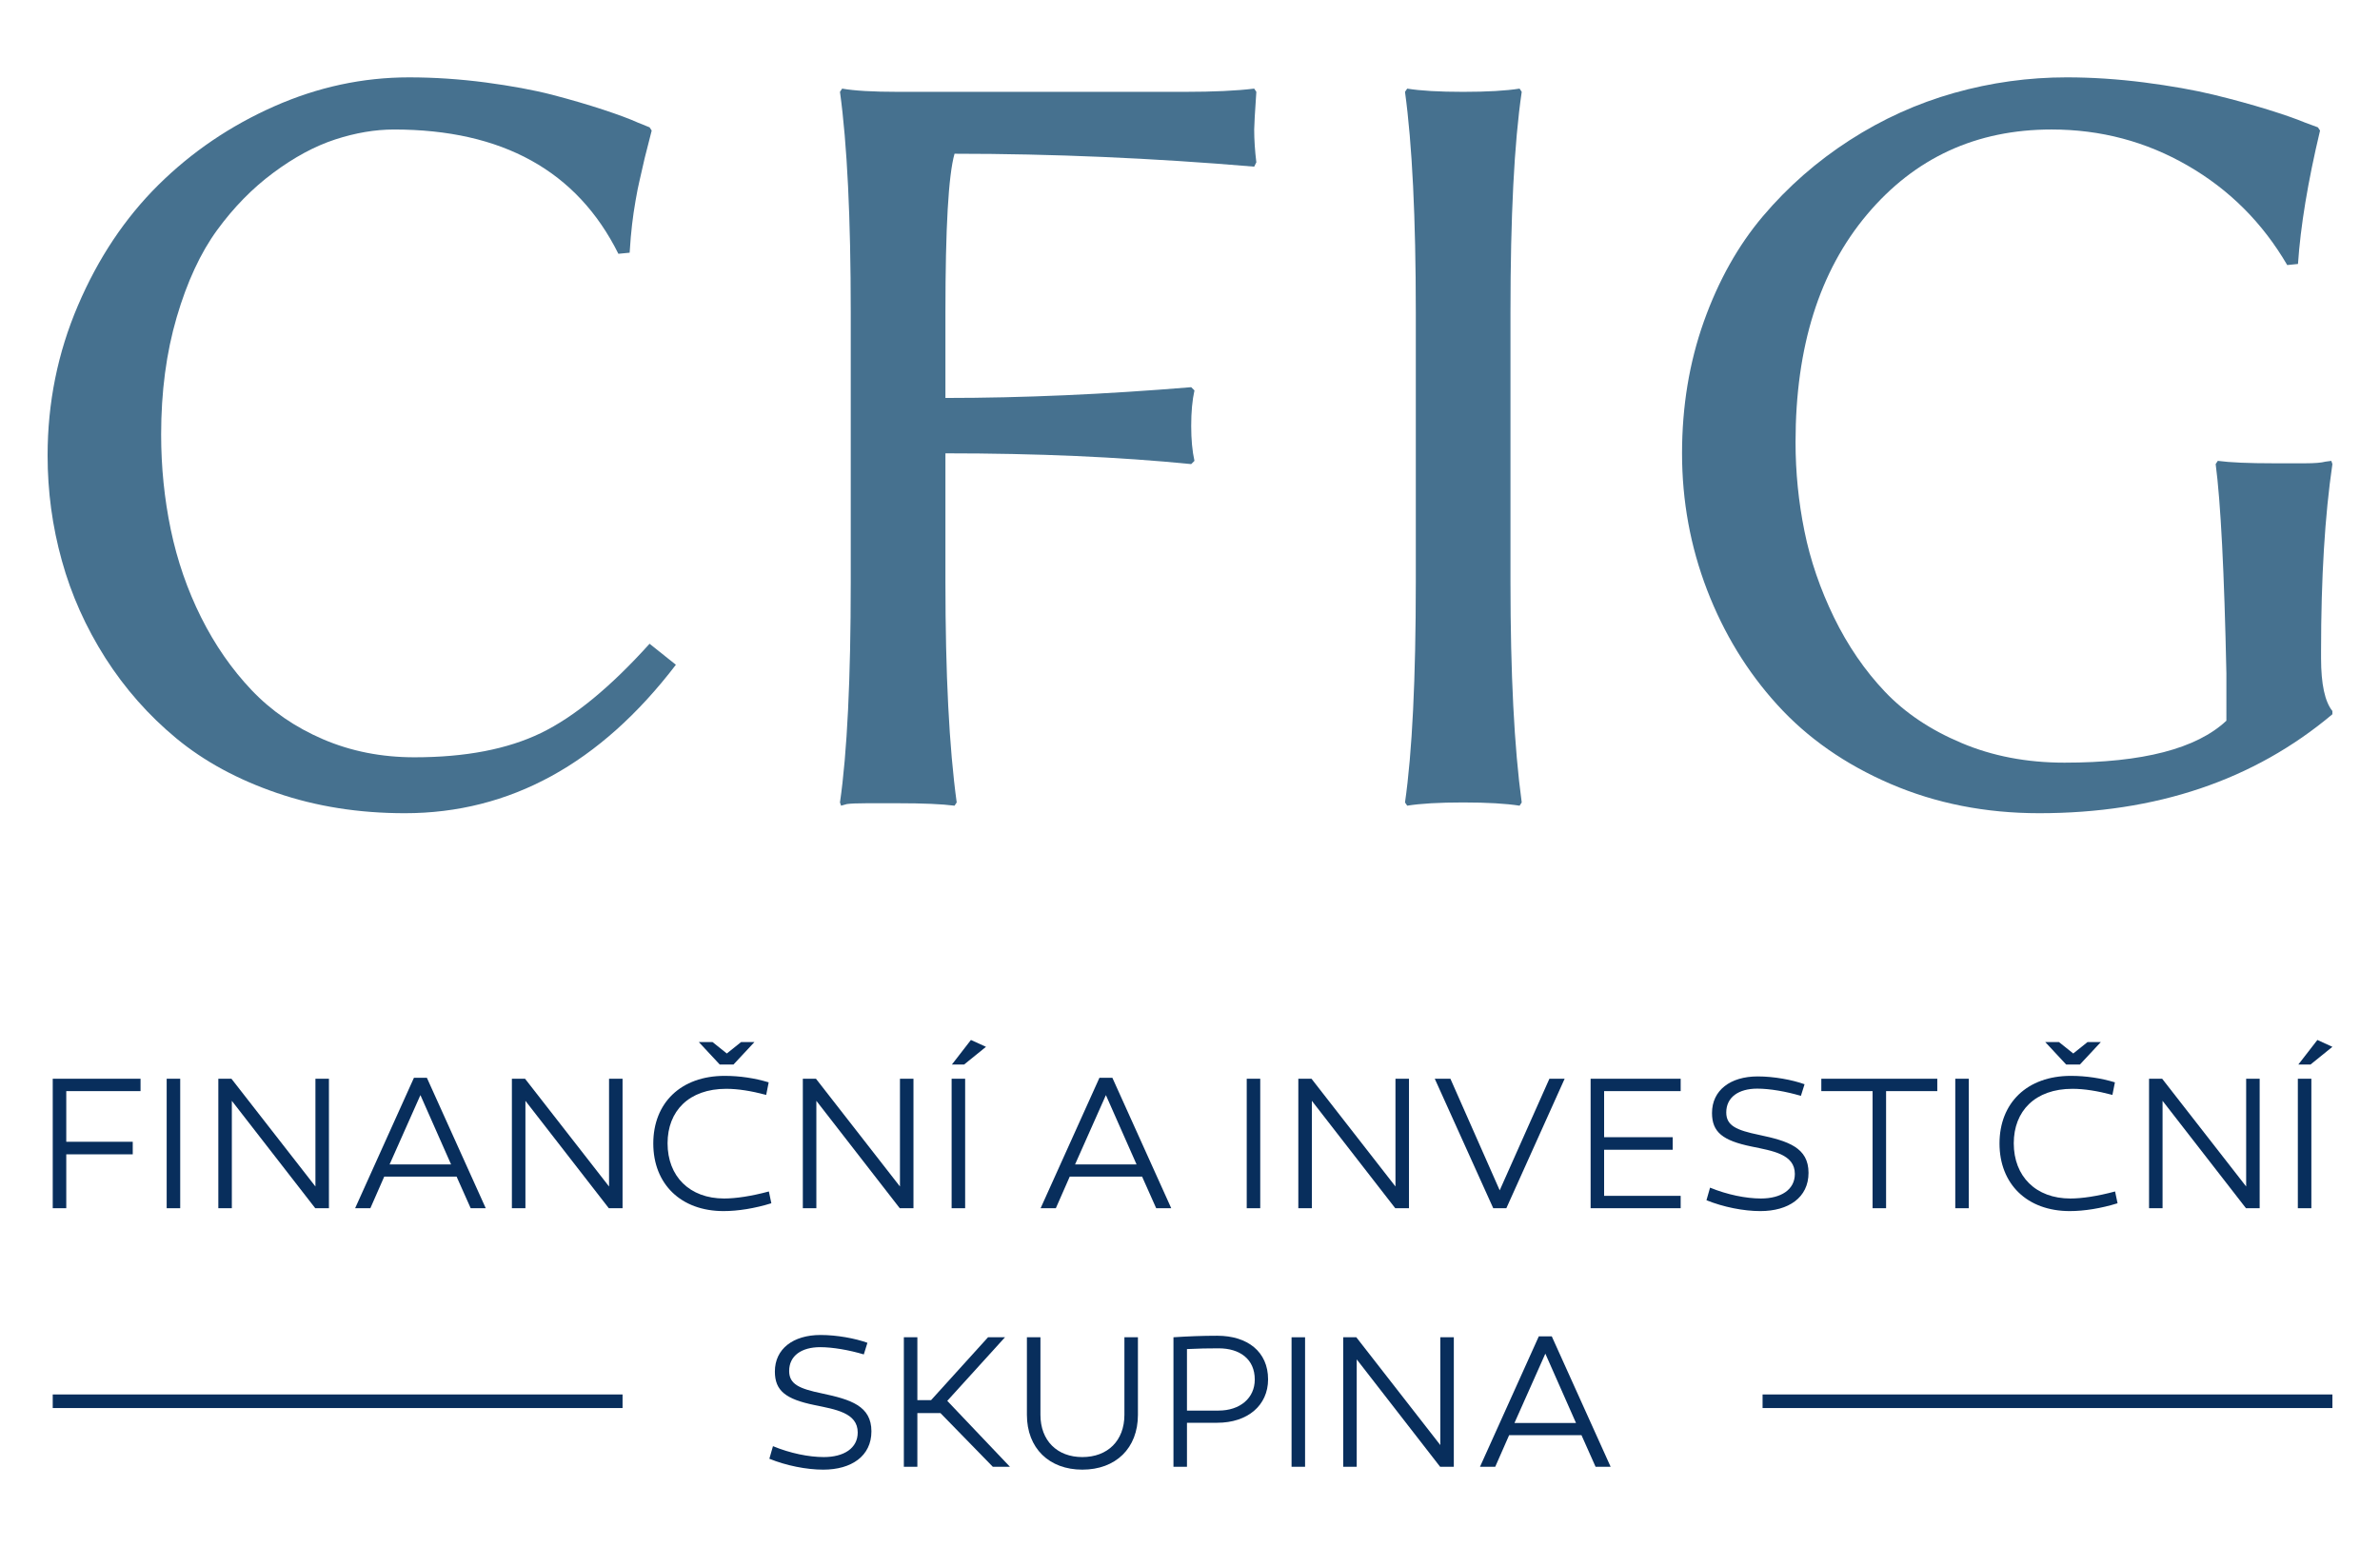 <?xml version="1.0" encoding="utf-8"?>
<!-- Generator: Adobe Illustrator 16.0.3, SVG Export Plug-In . SVG Version: 6.00 Build 0)  -->
<!DOCTYPE svg PUBLIC "-//W3C//DTD SVG 1.1//EN" "http://www.w3.org/Graphics/SVG/1.1/DTD/svg11.dtd">
<svg version="1.1" id="Vrstva_1" xmlns="http://www.w3.org/2000/svg" xmlns:xlink="http://www.w3.org/1999/xlink" x="0px" y="0px"
	 width="500px" height="325.002px" viewBox="0 0 500 325.002" enable-background="new 0 0 500 325.002" xml:space="preserve">
<path fill="#46718F" d="M85.941,16.252c5.271,0,10.619,0.358,16.044,1.065c5.426,0.726,10.098,1.582,14.016,2.592
	c3.918,1.024,7.474,2.066,10.68,3.118c3.196,1.056,5.645,1.964,7.301,2.718l2.484,1.005l0.447,0.679l-1.47,5.77l-1.135,4.97
	c-0.225,0.908-0.476,2.22-0.782,3.956c-0.298,1.731-0.554,3.416-0.735,5.025c-0.2,1.628-0.362,3.602-0.512,5.938l-2.364,0.228
	c-8.664-17.403-24.383-26.109-47.142-26.109c-3.988,0-8.11,0.708-12.364,2.094c-4.271,1.401-8.594,3.723-13.006,7.008
	C53,39.574,49.068,43.6,45.606,48.346c-3.462,4.742-6.3,10.847-8.487,18.306c-2.187,7.459-3.267,15.667-3.267,24.634
	c0,6.854,0.679,13.518,2.028,19.995c1.358,6.482,3.48,12.629,6.375,18.427c2.908,5.803,6.436,10.884,10.582,15.253
	c4.142,4.365,9.145,7.817,15.021,10.339c5.873,2.527,12.28,3.792,19.208,3.792c10.703,0,19.563-1.703,26.57-5.095
	c7.008-3.388,14.61-9.642,22.828-18.757l5.528,4.416c-15.896,20.791-34.881,31.186-56.956,31.186c-9.642,0-18.594-1.415-26.84-4.243
	c-8.255-2.82-15.291-6.646-21.135-11.467c-5.835-4.825-10.806-10.46-14.923-16.896c-4.096-6.445-7.157-13.257-9.145-20.46
	C10.991,110.592,10,103.222,10,95.688c0-11.079,2.122-21.577,6.384-31.526c4.244-9.939,9.894-18.38,16.893-25.313
	c7.008-6.934,15.119-12.429,24.299-16.496C66.774,18.281,76.225,16.252,85.941,16.252z"/>
<path fill="#46718F" d="M248.907,19.295c6.021,0,10.889-0.228,14.579-0.679l0.452,0.679c-0.298,4.365-0.452,7.008-0.452,7.911
	c0,2.178,0.154,4.486,0.452,6.896l-0.452,0.908c-21.4-1.811-42.386-2.713-62.954-2.713c-1.284,4.523-1.913,15.625-1.913,33.327
	v17.98c16.198,0,33.401-0.754,51.633-2.261l0.685,0.679c-0.456,2.033-0.685,4.523-0.685,7.455c0,2.866,0.229,5.305,0.685,7.343
	l-0.685,0.679c-15.137-1.507-32.345-2.261-51.633-2.261v27.017c0,19.283,0.777,34.732,2.369,46.328l-0.456,0.68
	c-2.639-0.345-6.58-0.513-11.866-0.513c-2.411,0-4.616,0-6.607,0c-2.005,0-3.378,0.065-4.127,0.167l-1.233,0.344l-0.233-0.679
	c1.509-10.47,2.263-25.91,2.263-46.328v-56.63c0-19.888-0.754-35.333-2.263-46.328l0.456-0.679
	c2.556,0.451,6.479,0.679,11.745,0.679L248.907,19.295L248.907,19.295z"/>
<path fill="#46718F" d="M297.439,65.624c0-19.888-0.765-35.333-2.271-46.328l0.466-0.679c2.782,0.451,6.691,0.679,11.755,0.679
	c5.034,0,8.989-0.228,11.855-0.679l0.447,0.679c-1.583,10.768-2.364,26.217-2.364,46.328v56.63c0,19.283,0.781,34.732,2.364,46.328
	l-0.447,0.679c-2.866-0.447-6.821-0.679-11.855-0.679c-5.063,0-8.973,0.231-11.755,0.679l-0.466-0.679
	c1.508-10.47,2.271-25.91,2.271-46.328V65.624z"/>
<path fill="#46718F" d="M467.729,141.462c-0.446-21.321-1.2-35.979-2.252-43.964l0.446-0.679c2.56,0.344,6.478,0.512,11.755,0.512
	c2.41,0,4.625,0,6.616,0c2.001,0,3.405-0.121,4.234-0.344l1.247-0.167L490,97.498c-1.581,10.768-2.382,23.881-2.382,39.32v1.479
	c0,5.426,0.801,9.121,2.382,11.075v0.68c-16.49,13.867-37.029,20.791-61.6,20.791c-11.298,0-21.703-2.063-31.232-6.16
	c-9.529-4.101-17.459-9.643-23.788-16.618c-6.337-6.966-11.241-15.011-14.75-24.127c-3.5-9.116-5.259-18.678-5.259-28.701
	c0-9.87,1.526-19.092,4.579-27.682c3.063-8.585,7.193-15.97,12.424-22.145c5.24-6.18,11.309-11.503,18.204-15.947
	c6.896-4.444,14.211-7.757,21.974-9.944c7.762-2.187,15.635-3.267,23.629-3.267c5.268,0,10.692,0.358,16.268,1.065
	c5.575,0.726,10.461,1.582,14.63,2.592c4.188,1.024,7.977,2.066,11.363,3.118c3.388,1.056,5.984,1.964,7.79,2.718l2.717,1.005
	l0.456,0.679c-2.567,10.777-4.104,20.116-4.634,28.027l-2.262,0.228c-5.193-8.893-12.173-15.858-20.921-20.902
	c-8.729-5.044-18.25-7.576-28.581-7.576c-15.82,0-28.747,5.947-38.763,17.85c-10.021,11.903-15.028,27.845-15.028,47.817
	c0,6.324,0.622,12.563,1.869,18.697c1.238,6.147,3.322,12.191,6.208,18.138c2.912,5.952,6.469,11.149,10.692,15.598
	c4.217,4.449,9.577,8.045,16.101,10.786c6.516,2.76,13.729,4.132,21.639,4.132c16.426,0,27.752-2.941,34.006-8.813L467.729,141.462
	L467.729,141.462z"/>
<path fill="#082E5C" d="M27.887,239.864v2.644H13.922v11.321h-2.843v-27.203h18.446v2.598H13.922v10.642L27.887,239.864
	L27.887,239.864z"/>
<path fill="#082E5C" d="M37.859,253.829h-2.843v-27.203h2.843V253.829z"/>
<path fill="#082E5C" d="M69.105,253.829H66.23l-17.524-22.563v22.563h-2.838v-27.203h2.754l17.646,22.639v-22.639h2.838
	L69.105,253.829L69.105,253.829z"/>
<path fill="#082E5C" d="M77.807,253.829h-3.202l12.358-27.403h2.718l12.367,27.403h-3.164l-2.959-6.641H80.72L77.807,253.829z
	 M81.846,244.625h12.917l-6.44-14.562L81.846,244.625z"/>
<path fill="#082E5C" d="M130.789,253.829h-2.885l-17.521-22.563v22.563h-2.843v-27.203h2.765l17.646,22.639v-22.639h2.838V253.829z"
	/>
<path fill="#082E5C" d="M160.965,230.022c-3.159-0.838-5.919-1.279-8.398-1.279c-7.846,0-12.322,4.682-12.322,11.441
	c0,6.963,4.639,11.602,11.88,11.602c2.443,0,5.682-0.479,9.404-1.479l0.517,2.479c-3.479,1.079-6.999,1.644-10.037,1.644
	c-8.962,0-14.765-5.683-14.765-14.203c0-8.523,5.803-14.205,15.002-14.205c3.16,0,6.319,0.479,9.242,1.362L160.965,230.022z"/>
<path fill="#082E5C" d="M191.905,253.829h-2.88l-17.521-22.563v22.563h-2.843v-27.203h2.759l17.646,22.639v-22.639h2.838
	L191.905,253.829L191.905,253.829z"/>
<path fill="#082E5C" d="M202.761,253.829h-2.84v-27.203h2.84V253.829z"/>
<path fill="#082E5C" d="M221.816,253.829h-3.201l12.359-27.403h2.718l12.368,27.403h-3.164l-2.959-6.641h-15.202L221.816,253.829z
	 M225.855,244.625h12.917l-6.44-14.562L225.855,244.625z"/>
<path fill="#082E5C" d="M264.756,253.829h-2.838v-27.203h2.838V253.829z"/>
<path fill="#082E5C" d="M296.005,253.829h-2.885l-17.518-22.563v22.563h-2.844v-27.203h2.765l17.643,22.639v-22.639h2.839V253.829z"
	/>
<path fill="#082E5C" d="M313.707,253.829l-12.285-27.203h3.285l10.358,23.443l10.441-23.443h3.201l-12.247,27.203H313.707
	L313.707,253.829z"/>
<path fill="#082E5C" d="M351.407,238.901v2.644H337v9.683h16.082v2.603h-18.92v-27.203h18.92v2.597H337v9.68h14.407V238.901z"/>
<path fill="#082E5C" d="M378.34,230.224c-3.081-0.922-6.562-1.518-9.157-1.518c-3.928,0-6.523,1.796-6.523,4.998
	c0,2.759,2.075,3.723,6.924,4.723c6.04,1.279,10.358,2.639,10.358,7.963c0,5.201-4.197,8.041-10.126,8.041
	c-3.519,0-7.761-0.844-11.316-2.281l0.754-2.644c3.611,1.479,7.529,2.28,10.685,2.28c4.207,0,7.129-1.838,7.129-5.16
	c0-4.16-4.682-4.84-9.083-5.756c-6.049-1.243-8.32-3.008-8.32-7.045c0-4.762,3.835-7.684,9.596-7.684
	c3.443,0,7.287,0.721,9.847,1.644L378.34,230.224z"/>
<path fill="#082E5C" d="M396.237,253.829h-2.839v-24.605H382.63v-2.598h24.364v2.598h-10.758L396.237,253.829L396.237,253.829z"/>
<path fill="#082E5C" d="M413.612,253.829h-2.839v-27.203h2.839V253.829z"/>
<path fill="#082E5C" d="M443.784,230.022c-3.164-0.838-5.919-1.279-8.403-1.279c-7.846,0-12.321,4.682-12.321,11.441
	c0,6.963,4.644,11.602,11.885,11.602c2.438,0,5.677-0.479,9.399-1.479l0.521,2.479c-3.479,1.079-6.998,1.644-10.041,1.644
	c-8.963,0-14.761-5.683-14.761-14.203c0-8.523,5.798-14.205,15.002-14.205c3.155,0,6.319,0.479,9.242,1.362L443.784,230.022z"/>
<path fill="#082E5C" d="M474.719,253.829h-2.876l-17.523-22.563v22.563h-2.839v-27.203h2.755l17.646,22.639v-22.639h2.838
	L474.719,253.829L474.719,253.829z"/>
<path fill="#082E5C" d="M485.58,253.829h-2.839v-27.203h2.839V253.829z"/>
<path fill="#082E5C" d="M181.472,284.541c-3.08-0.922-6.562-1.522-9.162-1.522c-3.923,0-6.52,1.801-6.52,4.998
	c0,2.764,2.075,3.723,6.919,4.723c6.044,1.281,10.363,2.64,10.363,7.963c0,5.2-4.202,8.048-10.121,8.048
	c-3.521,0-7.766-0.847-11.321-2.289l0.759-2.644c3.602,1.488,7.523,2.29,10.679,2.29c4.207,0,7.125-1.844,7.125-5.163
	c0-4.16-4.681-4.844-9.079-5.762c-6.044-1.242-8.325-3.006-8.325-7.045c0-4.761,3.839-7.678,9.601-7.678
	c3.442,0,7.281,0.717,9.842,1.643L181.472,284.541z"/>
<path fill="#082E5C" d="M192.724,308.145h-2.84V280.94h2.84v13.201h2.885l11.959-13.201h3.563l-12.126,13.358l13.164,13.846h-3.597
	l-11.005-11.282h-4.844V308.145L192.724,308.145z"/>
<path fill="#082E5C" d="M239.061,297.222c0,7.042-4.672,11.527-11.681,11.527c-6.961,0-11.643-4.485-11.643-11.527V280.94h2.843
	v16.281c0,5.443,3.522,8.886,8.799,8.886c5.323,0,8.842-3.441,8.842-8.886V280.94h2.838v16.281H239.061z"/>
<path fill="#082E5C" d="M266.404,289.78c0,5.48-4.318,9.12-10.679,9.12h-6.361v9.243h-2.838v-27.205
	c3.039-0.199,6.077-0.32,9.2-0.32C262.085,280.618,266.404,283.978,266.404,289.78z M256.003,296.341
	c4.481,0,7.604-2.601,7.604-6.523c0-4.28-3.122-6.557-7.604-6.557c-2.164,0-4.202,0.037-6.64,0.158v12.922H256.003L256.003,296.341z
	"/>
<path fill="#082E5C" d="M274.174,308.145h-2.838V280.94h2.838V308.145z"/>
<path fill="#082E5C" d="M305.423,308.145h-2.876l-17.522-22.565v22.565h-2.839V280.94h2.755l17.646,22.645V280.94h2.838
	L305.423,308.145L305.423,308.145z"/>
<path fill="#082E5C" d="M314.125,308.145h-3.202l12.359-27.404H326l12.368,27.404h-3.164l-2.96-6.643h-15.197L314.125,308.145z
	 M318.165,298.942h12.927l-6.439-14.564L318.165,298.942z"/>
<polygon fill="#082E5C" points="154.093,223.64 151.208,223.64 146.81,218.92 149.69,218.92 152.692,221.321 155.693,218.92 
	158.495,218.92 "/>
<polygon fill="#082E5C" points="203.976,218.479 207.14,219.921 202.542,223.64 199.979,223.64 "/>
<polygon fill="#082E5C" points="436.953,223.64 434.068,223.64 429.676,218.92 432.551,218.92 435.557,221.321 438.553,218.92 
	441.355,218.92 "/>
<polygon fill="#082E5C" points="486.845,218.479 490,219.921 485.403,223.64 482.844,223.64 "/>
<rect x="11.079" y="292.954" fill="#082E5C" width="119.71" height="2.855"/>
<rect x="370.29" y="292.954" fill="#082E5C" width="119.71" height="2.855"/>
</svg>
